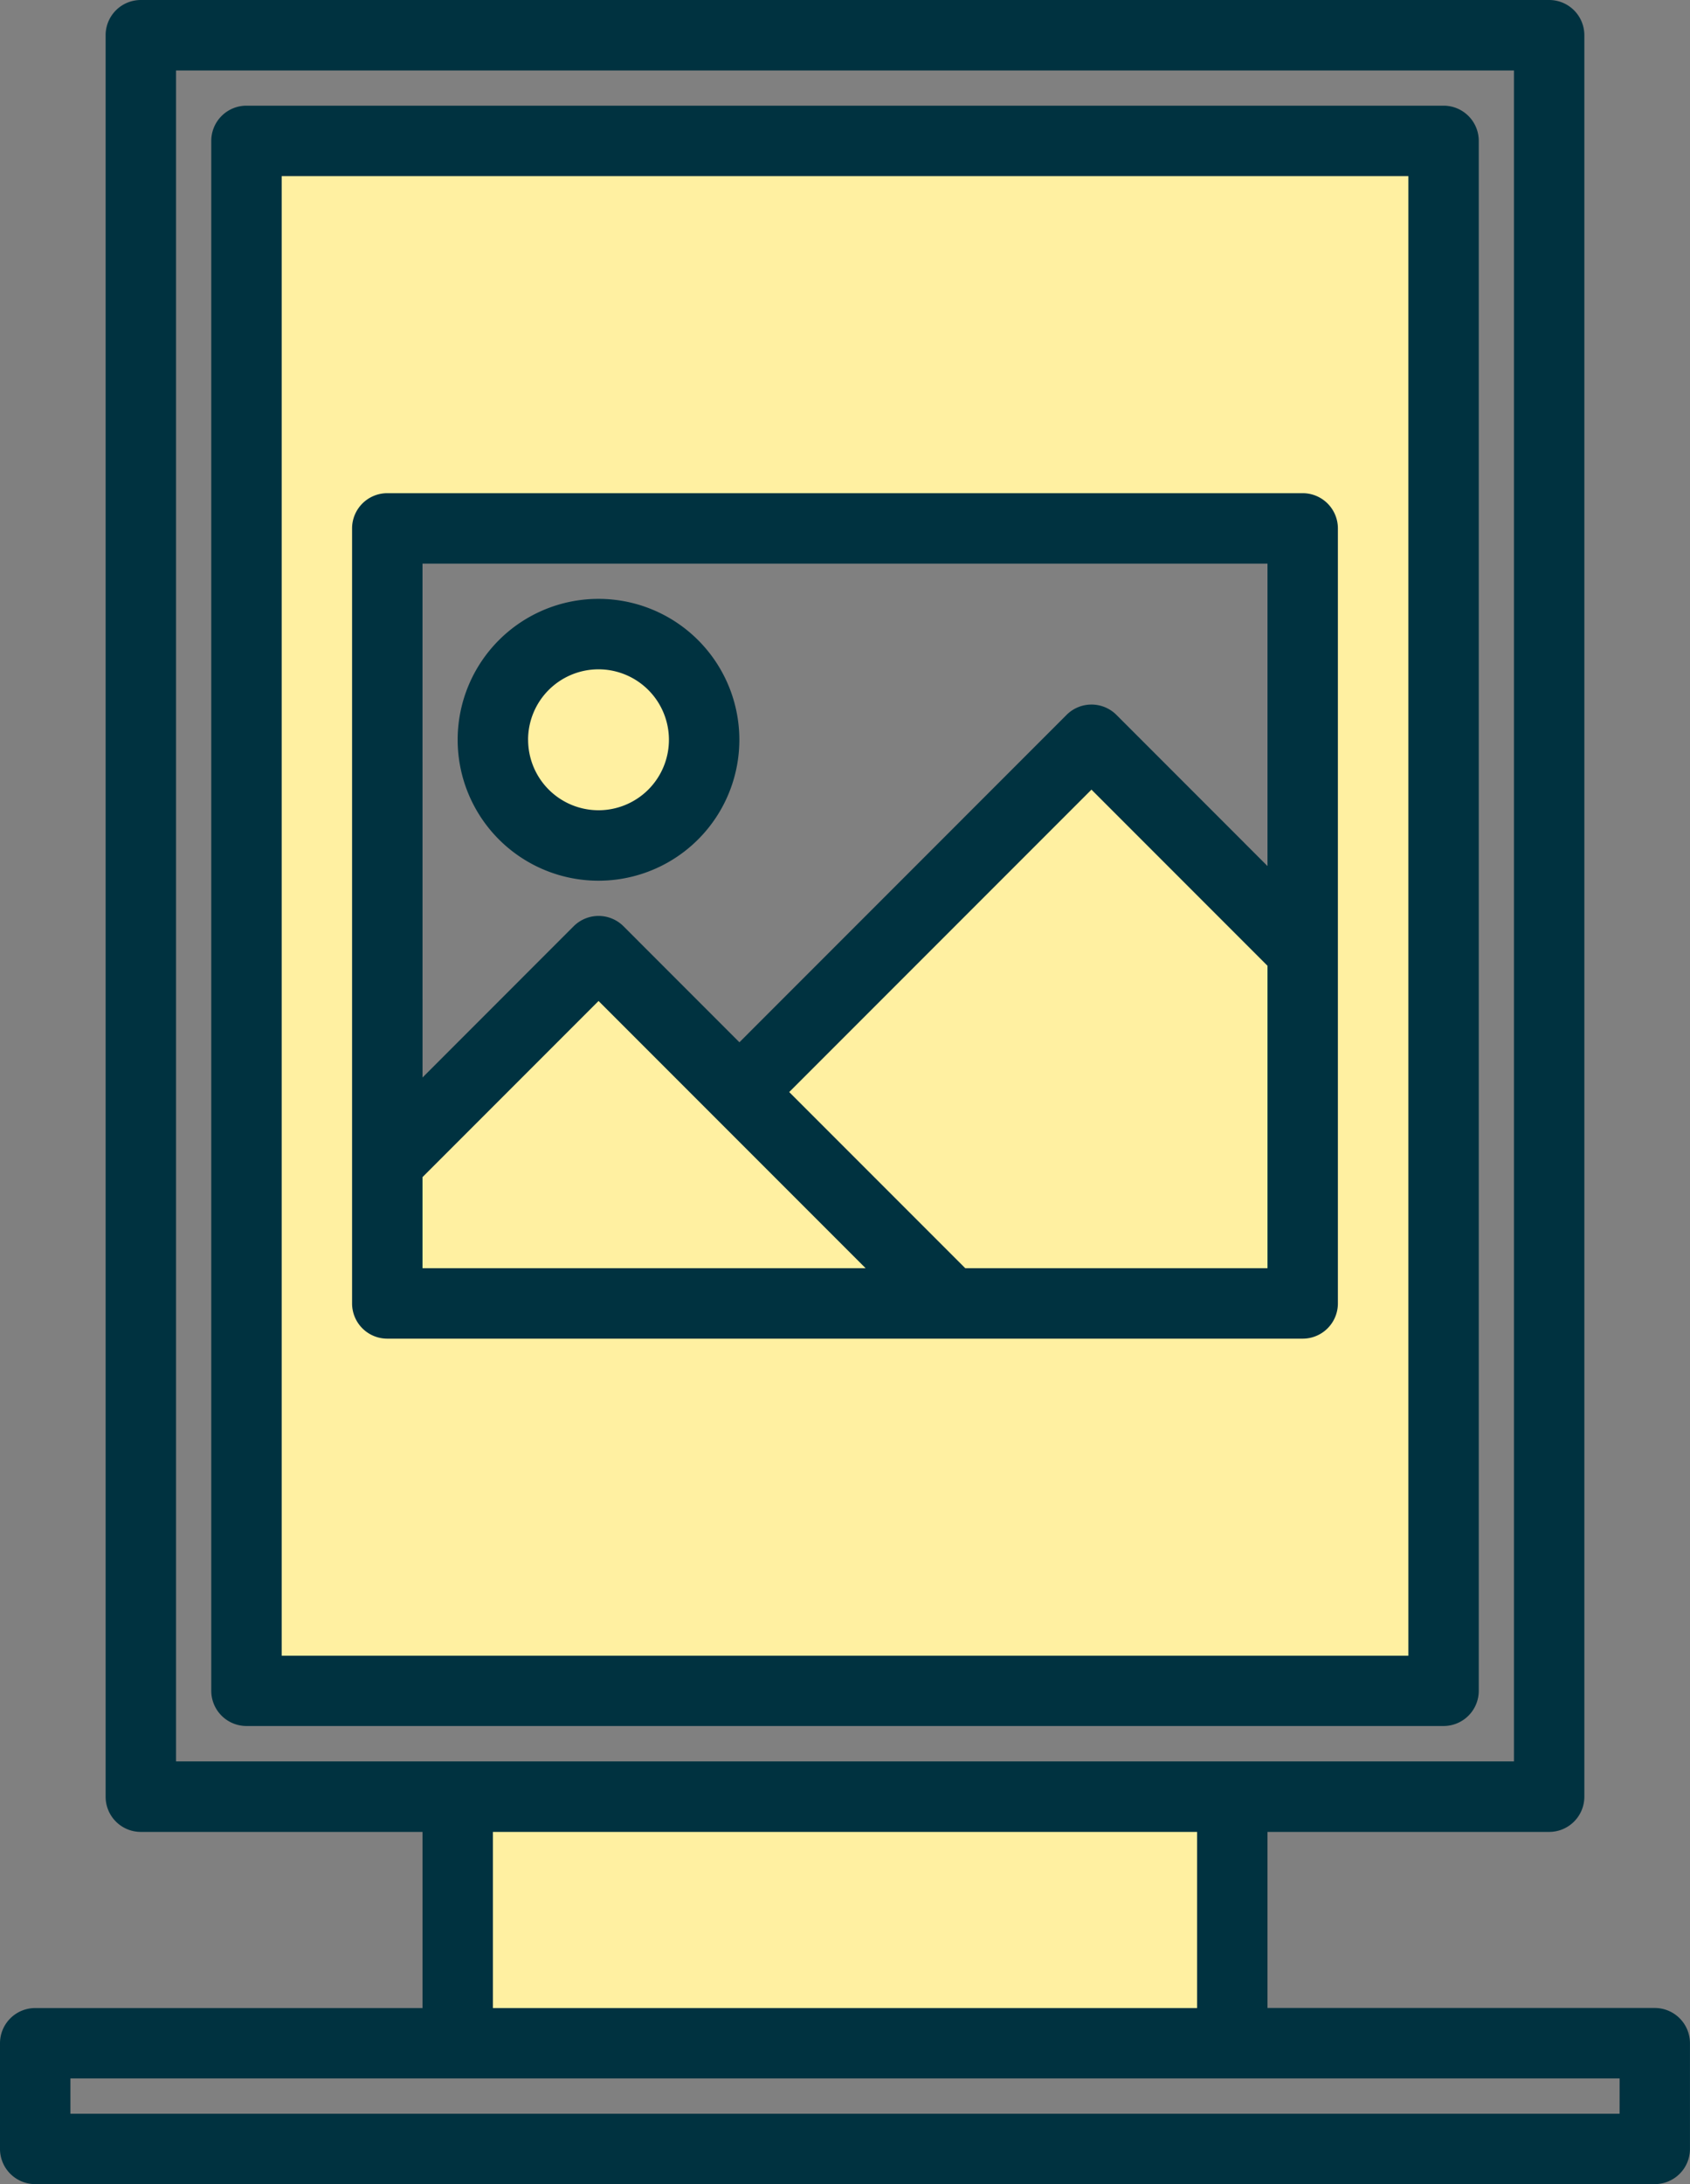 <?xml version="1.0" encoding="UTF-8"?> <svg xmlns="http://www.w3.org/2000/svg" width="48.644" height="62.832" viewBox="0 0 48.644 62.832"><rect x="0" y="0" width="48.644" height="62.832" fill="#808080" stroke="none"/><g id="_004-street_sign" data-name="004-street sign" transform="translate(0 0)"><g id="Groupe_328" data-name="Groupe 328" transform="translate(7.094 4.054)"><path id="Tracé_191" data-name="Tracé 191" d="M120,40V84.591h34.456V40Zm30.4,23.309-6.081-6.081L134.188,67.362l-4.054-4.054-6.081,6.081V51.148H150.4Z" transform="translate(-120 -40)" fill="#fff0a1"></path><ellipse id="Ellipse_49" data-name="Ellipse 49" cx="3.5" cy="3" rx="3.5" ry="3" transform="translate(6.55 14.295)" fill="#fff0a1"></ellipse><path id="Tracé_192" data-name="Tracé 192" d="M168,416h22.3v7.094H168Z" transform="translate(-161.919 -368.369)" fill="#fff0a1"></path></g><g id="Groupe_329" data-name="Groupe 329" transform="translate(0 0)"><path id="Tracé_193" data-name="Tracé 193" d="M176.107,148.054a4.054,4.054,0,1,0-4.054,4.054A4.054,4.054,0,0,0,176.107,148.054Zm-6.081,0a2.027,2.027,0,1,1,2.027,2.027A2.027,2.027,0,0,1,170.027,148.054Z" transform="translate(-154.826 -126.772)" fill="#003240"></path><path id="Tracé_194" data-name="Tracé 194" d="M147.47,32H113.013A1.013,1.013,0,0,0,112,33.013V77.6a1.013,1.013,0,0,0,1.013,1.013H147.47a1.013,1.013,0,0,0,1.013-1.013V33.013A1.013,1.013,0,0,0,147.47,32Zm-1.013,44.591h-32.43V34.027h32.43Z" transform="translate(-105.919 -28.96)" fill="#003240"></path><path id="Tracé_195" data-name="Tracé 195" d="M111.631,65.765H100.483V60.7h8.107a1.013,1.013,0,0,0,1.013-1.013V9.013A1.013,1.013,0,0,0,108.591,8H68.054A1.013,1.013,0,0,0,67.04,9.013V59.685A1.013,1.013,0,0,0,68.054,60.7h8.107v5.067H65.013A1.013,1.013,0,0,0,64,66.779v3.04a1.013,1.013,0,0,0,1.013,1.013h46.617a1.013,1.013,0,0,0,1.013-1.013v-3.04A1.013,1.013,0,0,0,111.631,65.765ZM69.067,58.671V10.027h38.51V58.671ZM98.456,60.7v5.067H78.188V60.7Zm12.161,8.107H66.027V67.792h44.591Z" transform="translate(-64 -8)" fill="#003240"></path><path id="Tracé_196" data-name="Tracé 196" d="M145.013,144.322h26.349a1.013,1.013,0,0,0,1.013-1.013v-22.3A1.013,1.013,0,0,0,171.362,120H145.013A1.013,1.013,0,0,0,144,121.013v22.3A1.013,1.013,0,0,0,145.013,144.322Zm25.336-2.027h-8.7l-5.067-5.067,8.7-8.7,5.067,5.067Zm-24.322-20.268h24.322v8.7L166,126.377a1.015,1.015,0,0,0-1.434,0l-9.417,9.419-3.337-3.338a1.015,1.015,0,0,0-1.434,0l-4.35,4.351Zm0,17.648,5.067-5.067,3.337,3.337h0l4.35,4.35H146.027Z" transform="translate(-133.866 -105.812)" fill="#003240"></path></g></g></svg> 